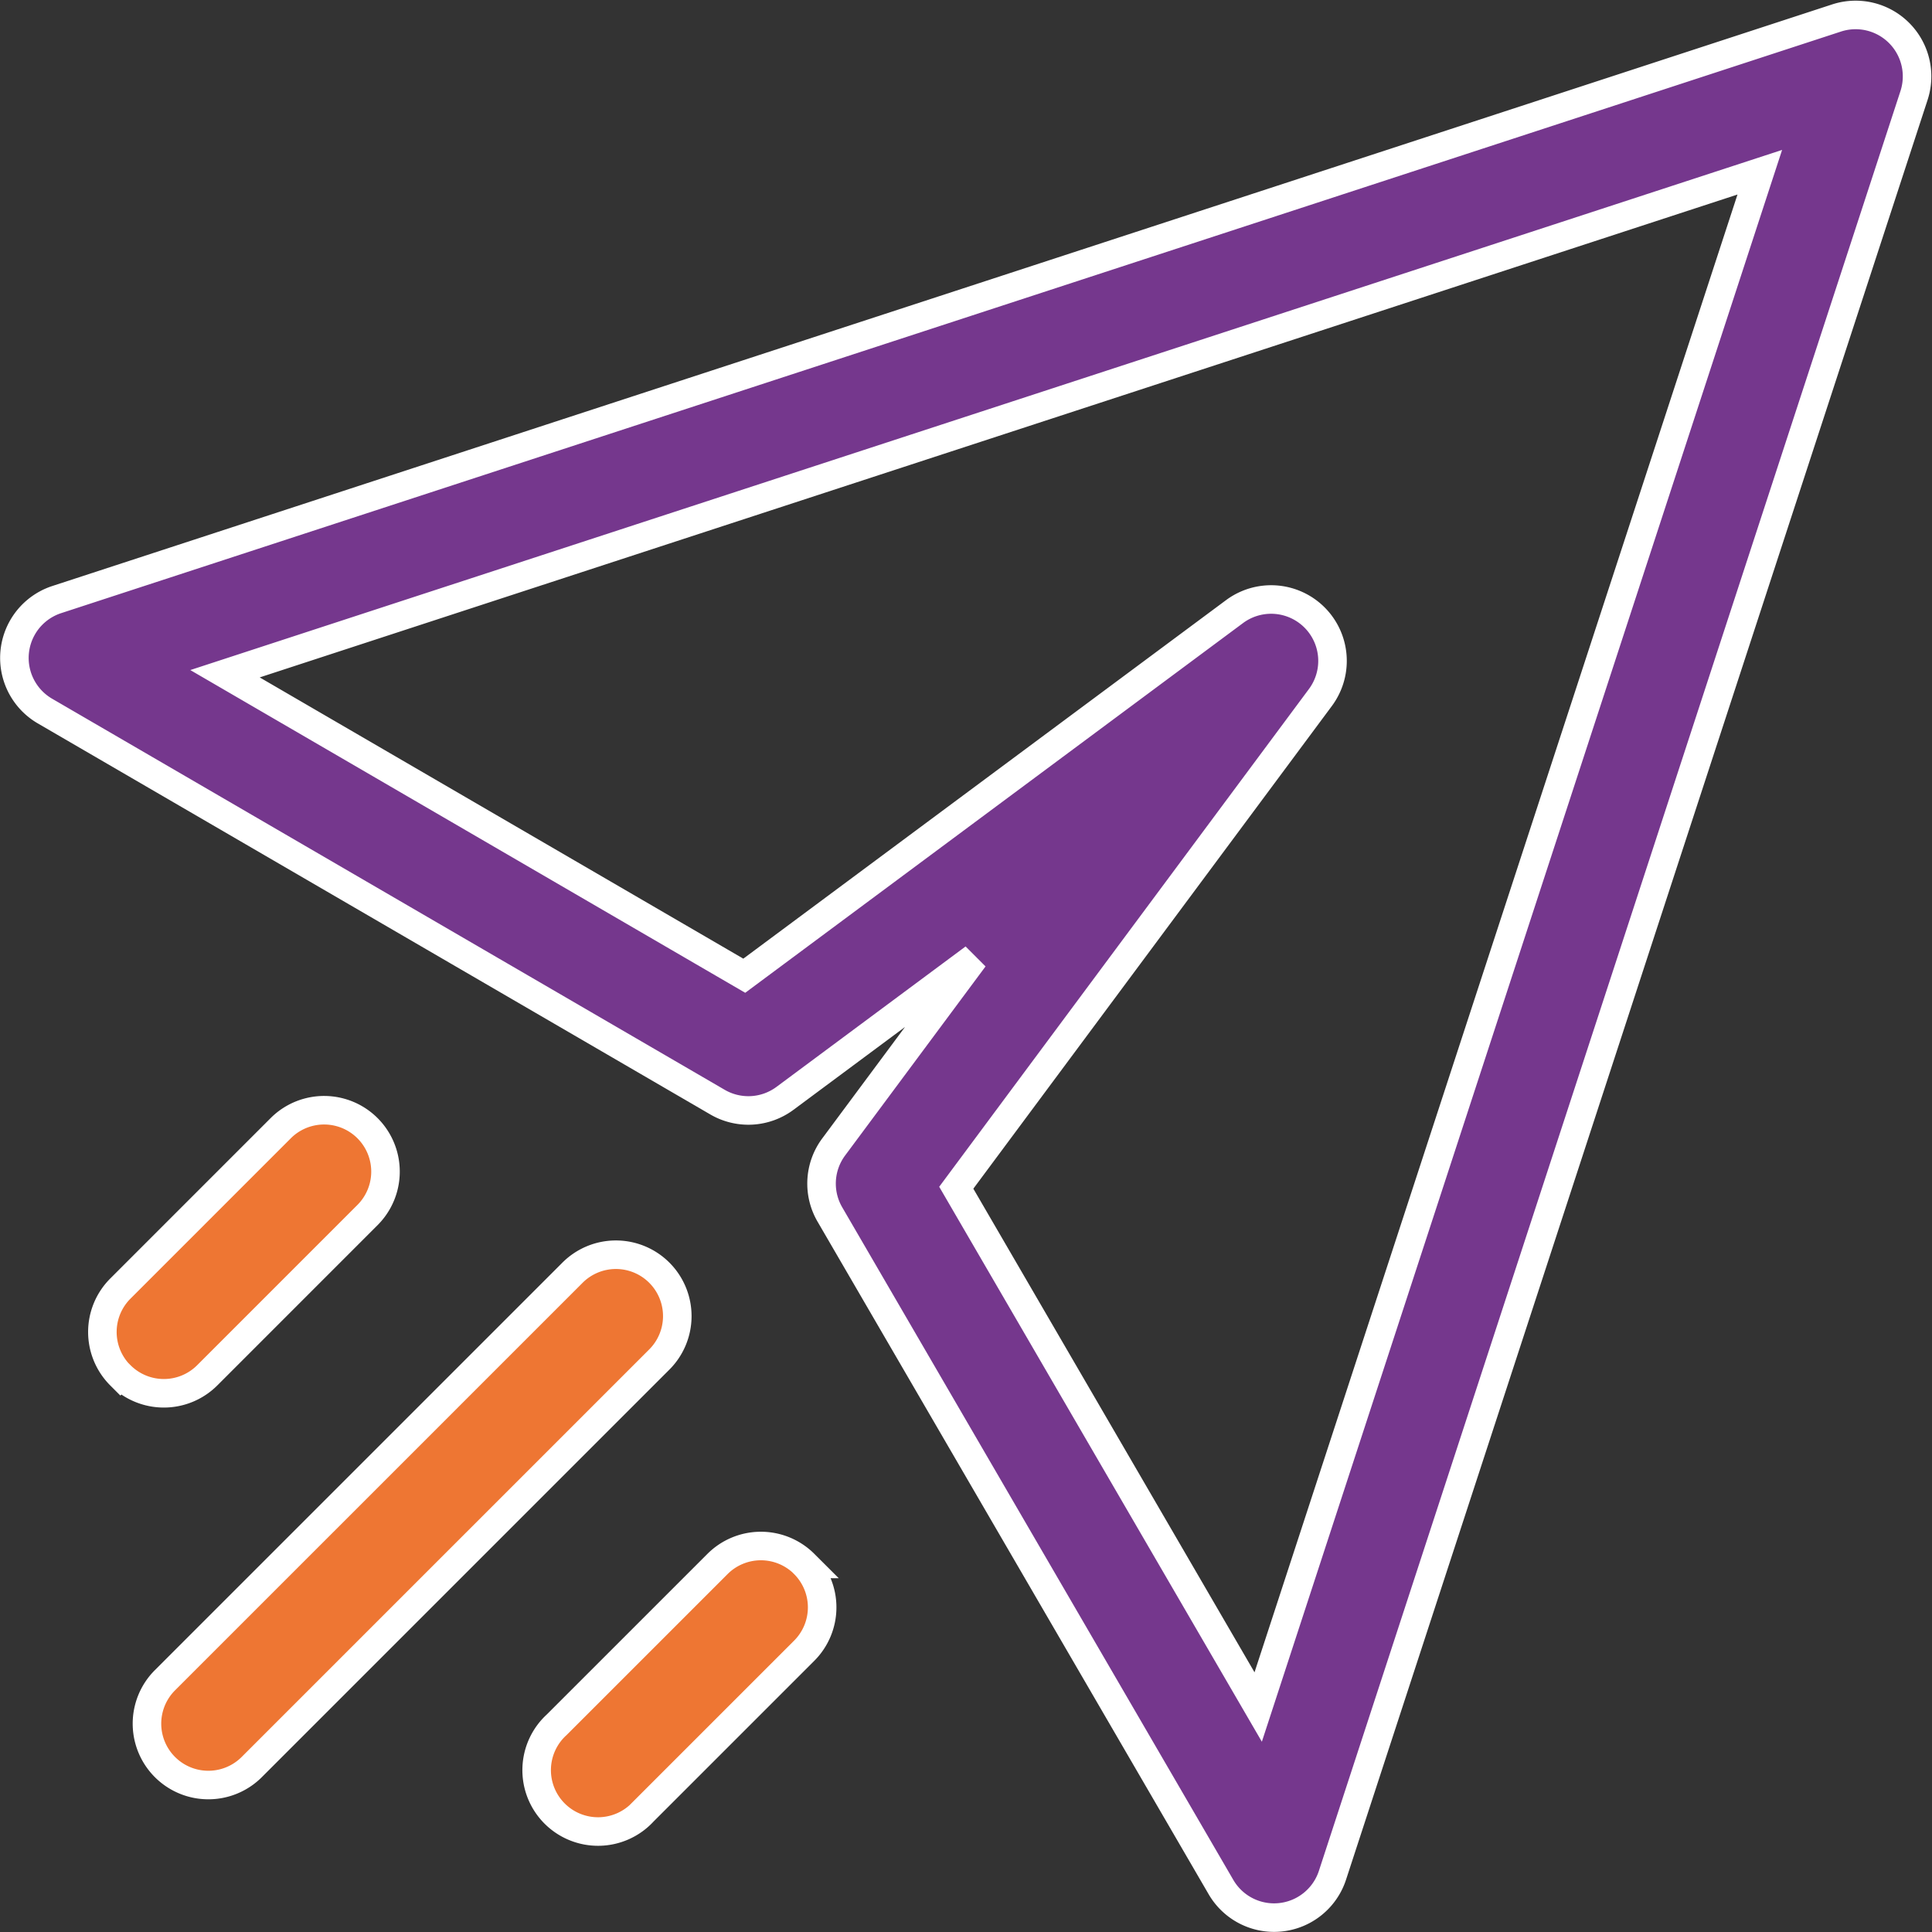 <svg xmlns="http://www.w3.org/2000/svg" width="101.536" height="101.536" viewBox="0 0 101.536 101.536">
  <rect x="0" y="0" width="101.536" height="101.536" fill="#333333" stroke="none"/>
  <g id="Group_124408" data-name="Group 124408" transform="translate(-445.243 -2871.22)">
    <path id="direct" d="M33.869,70.694,12.45,92.112A3.226,3.226,0,0,1,7.888,87.55L29.307,66.132a3.226,3.226,0,1,1,4.562,4.562Zm-28.3.81a3.225,3.225,0,0,1,0-4.562l8.451-8.452a3.226,3.226,0,0,1,4.562,4.562L10.135,71.5a3.226,3.226,0,0,1-4.562,0Zm35.937,9.91a3.225,3.225,0,0,1,0,4.562l-8.452,8.451A3.226,3.226,0,1,1,28.5,89.866l8.452-8.451A3.225,3.225,0,0,1,41.51,81.414Z" transform="translate(446 2871.999)" fill="#ee7633" stroke="#fff" stroke-width="1.5"/>
    <path id="direct-2" data-name="direct" d="M95.767.165,2.221,30.733a3.228,3.228,0,0,0-.62,5.855L36.953,57.144a3.225,3.225,0,0,0,3.545-.2l9.938-7.38L43.056,59.5a3.226,3.226,0,0,0-.2,3.545L63.414,98.4a3.228,3.228,0,0,0,5.855-.62L99.836,4.234A3.229,3.229,0,0,0,95.767.165Zm-30.4,88.768L49.5,61.642,68.638,35.876a3.226,3.226,0,0,0-4.513-4.513L38.358,50.5,11.068,34.629,91.729,8.272Z" transform="translate(446 2871.999)" fill="#75378d" stroke="#fff" stroke-width="1.5"/>
  </g>
</svg>
